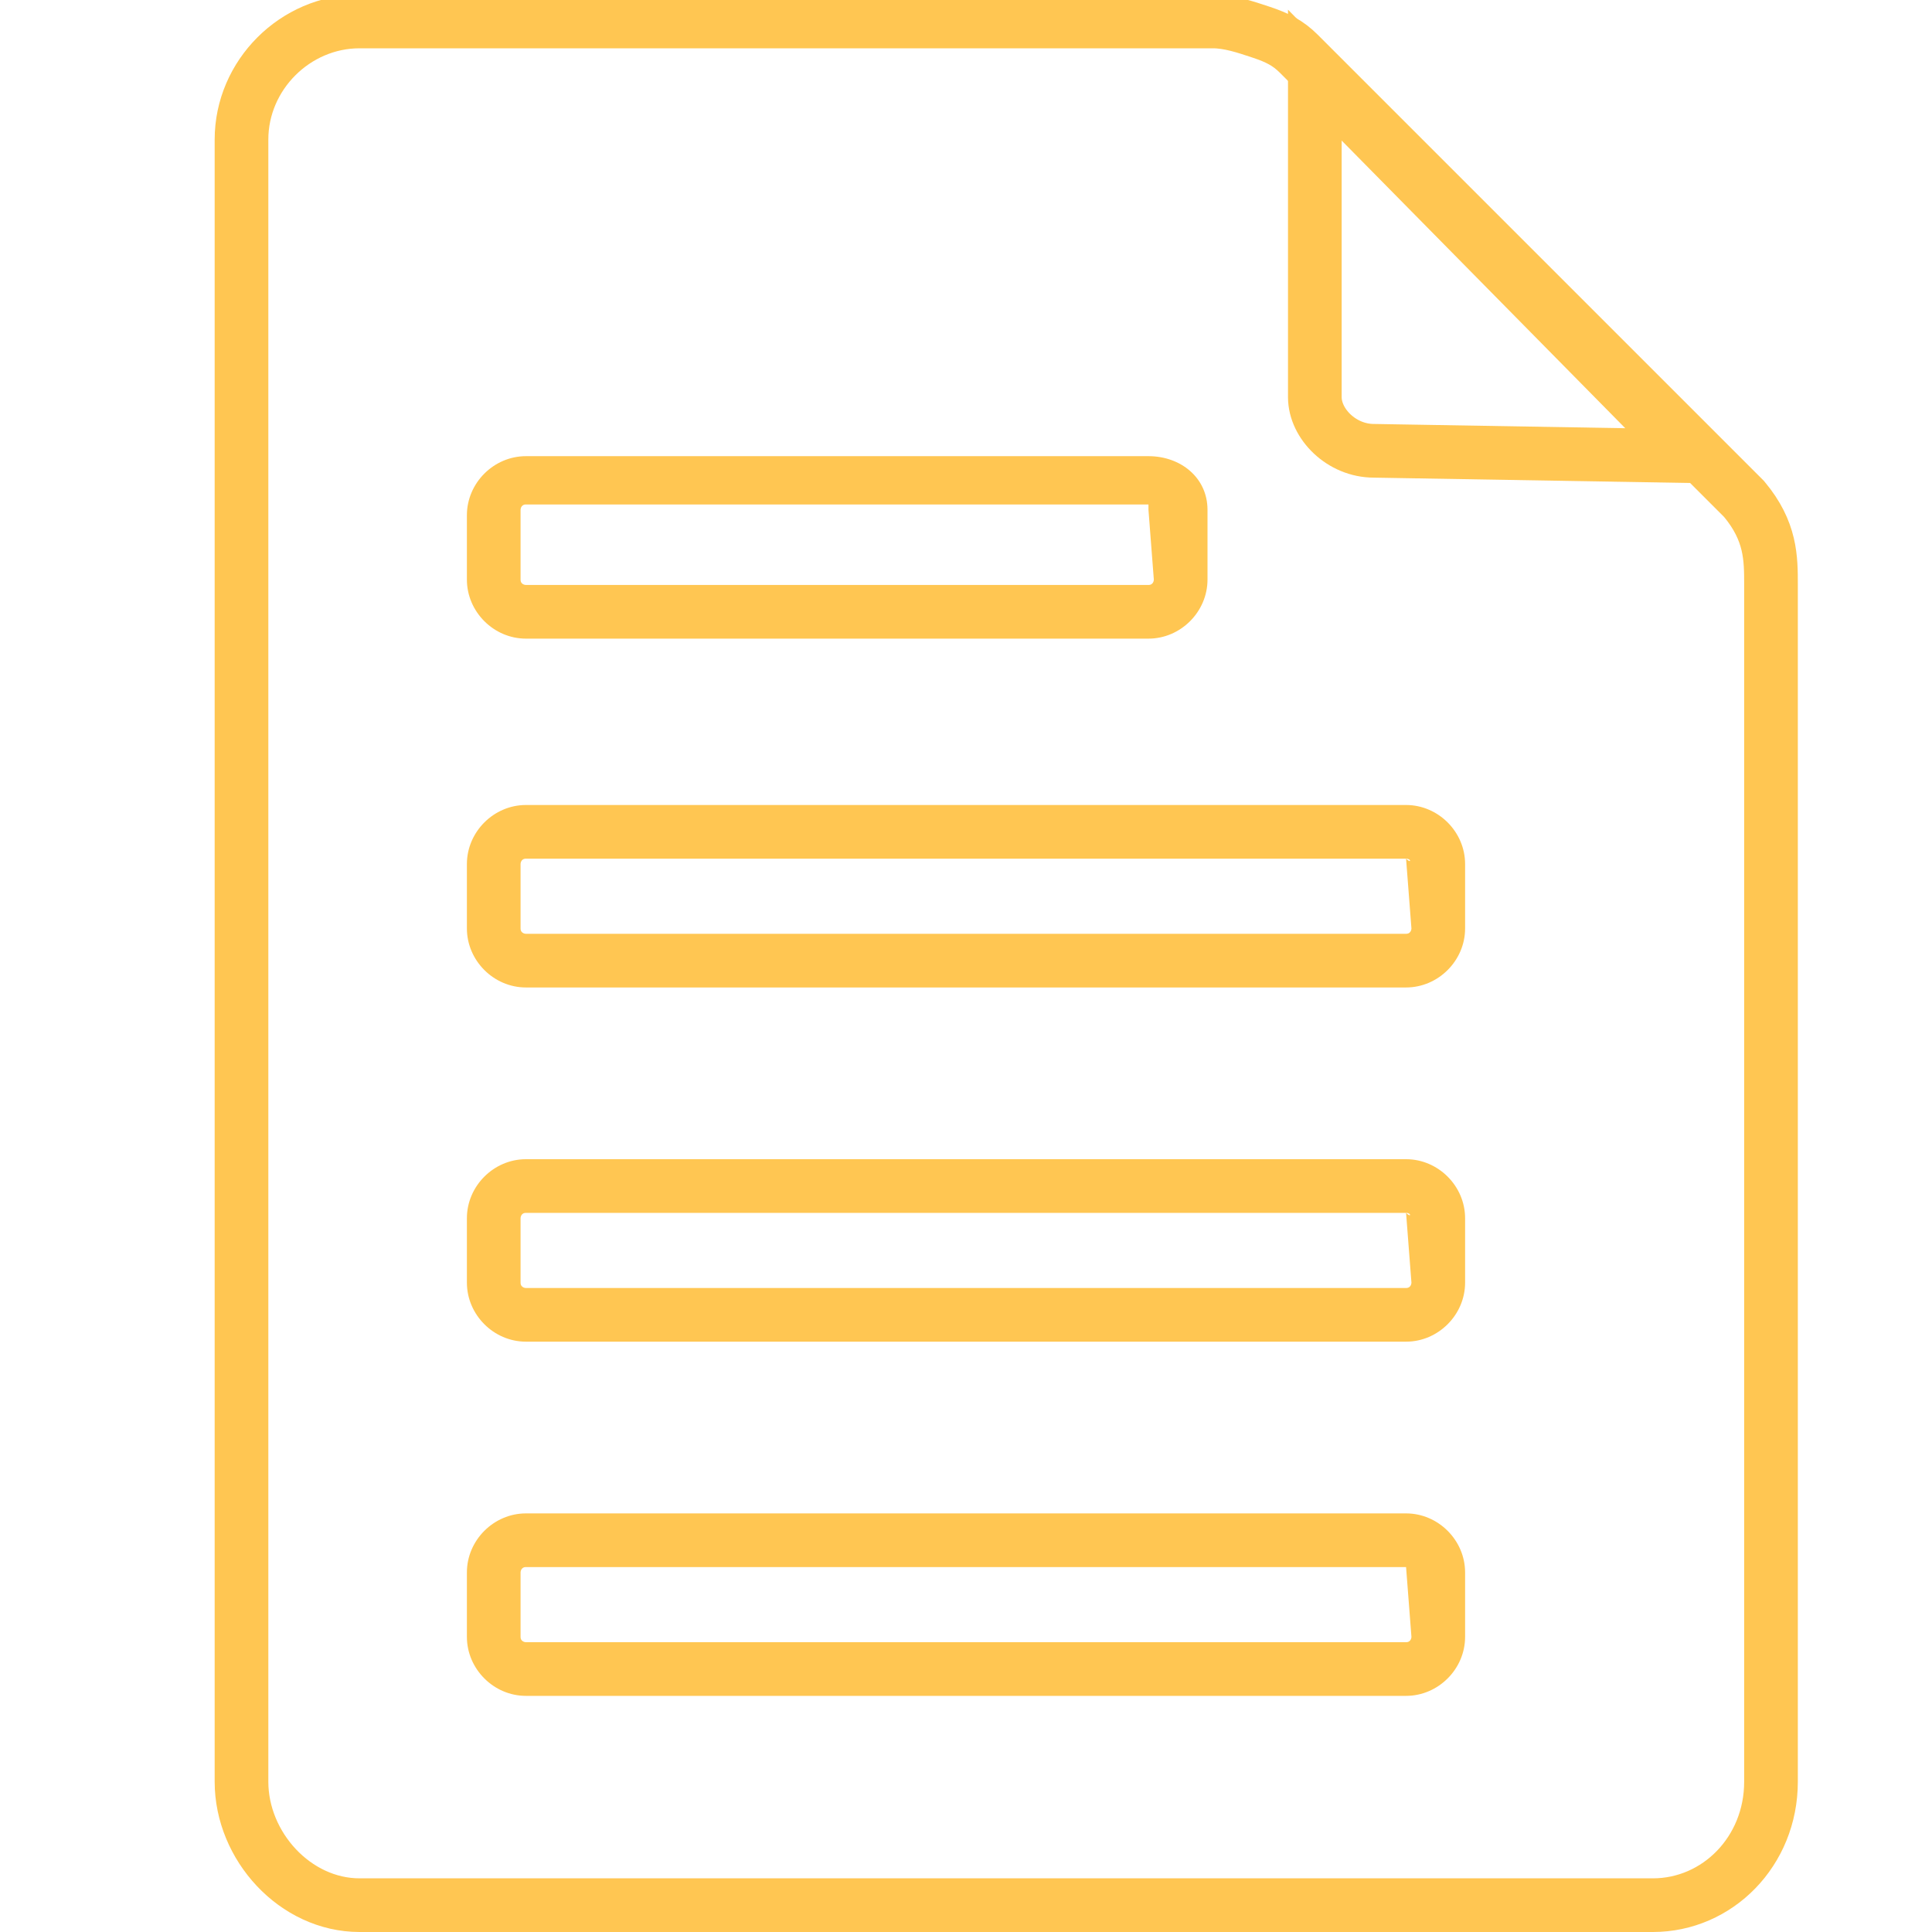 <?xml version="1.0" encoding="utf-8"?>
<!-- Generator: Adobe Illustrator 25.4.1, SVG Export Plug-In . SVG Version: 6.00 Build 0)  -->
<svg version="1.1" id="Слой_1" xmlns="http://www.w3.org/2000/svg" xmlns:xlink="http://www.w3.org/1999/xlink" x="0px" y="0px"
	 viewBox="0 0 36 36" style="enable-background:new 0 0 36 36;" xml:space="preserve">
<style type="text/css">
	.st0{fill:none;stroke:#FFC652;}
	.st1{fill:#FFC652;}
</style>
<path class="st0" d="M32.5,9.3L24.2,1c-0.2-0.2-0.4-0.3-0.7-0.4c-0.3-0.1-0.6-0.2-0.9-0.2H6.7c-1.2,0-2.2,1-2.2,2.2v30.6
	c0,1.2,1,2.3,2.2,2.3h24.1c1.2,0,2.2-1,2.2-2.3V10.9C33,10.4,33,9.9,32.5,9.3z"/>
<path class="st0" d="M25.6,8.4c-0.6,0-1.1-0.5-1.1-1v-6l7,7.1L25.6,8.4L25.6,8.4z"/>
<g>
	<path class="st1" d="M26.2,29.2C26.3,29.2,26.3,29.2,26.2,29.2l0.1,1.3c0,0,0,0.1-0.1,0.1H9.8c0,0-0.1,0-0.1-0.1v-1.2
		c0,0,0-0.1,0.1-0.1H26.2 M26.2,28.2H9.8c-0.6,0-1.1,0.5-1.1,1.1v1.2c0,0.6,0.5,1.1,1.1,1.1h16.4c0.6,0,1.1-0.5,1.1-1.1v-1.2
		C27.3,28.7,26.8,28.2,26.2,28.2L26.2,28.2z"/>
</g>
<g>
	<path class="st1" d="M26.2,22.6C26.3,22.6,26.3,22.7,26.2,22.6l0.1,1.3c0,0,0,0.1-0.1,0.1H9.8c0,0-0.1,0-0.1-0.1v-1.2
		c0,0,0-0.1,0.1-0.1H26.2 M26.2,21.6H9.8c-0.6,0-1.1,0.5-1.1,1.1v1.2c0,0.6,0.5,1.1,1.1,1.1h16.4c0.6,0,1.1-0.5,1.1-1.1v-1.2
		C27.3,22.1,26.8,21.6,26.2,21.6L26.2,21.6z"/>
</g>
<g>
	<path class="st1" d="M26.2,16C26.3,16,26.3,16.1,26.2,16l0.1,1.3c0,0,0,0.1-0.1,0.1H9.8c0,0-0.1,0-0.1-0.1v-1.2c0,0,0-0.1,0.1-0.1
		H26.2 M26.2,15H9.8c-0.6,0-1.1,0.5-1.1,1.1v1.2c0,0.6,0.5,1.1,1.1,1.1h16.4c0.6,0,1.1-0.5,1.1-1.1v-1.2C27.3,15.5,26.8,15,26.2,15
		L26.2,15z"/>
</g>
<g>
	<path class="st1" d="M21.4,9.5C21.4,9.5,21.5,9.5,21.4,9.5l0.1,1.3c0,0,0,0.1-0.1,0.1H9.8c0,0-0.1,0-0.1-0.1V9.5c0,0,0-0.1,0.1-0.1
		H21.4 M21.4,8.5H9.8c-0.6,0-1.1,0.5-1.1,1.1v1.2c0,0.6,0.5,1.1,1.1,1.1h11.6c0.6,0,1.1-0.5,1.1-1.1V9.5C22.5,8.9,22,8.5,21.4,8.5
		L21.4,8.5z"/>
</g>
</svg>
